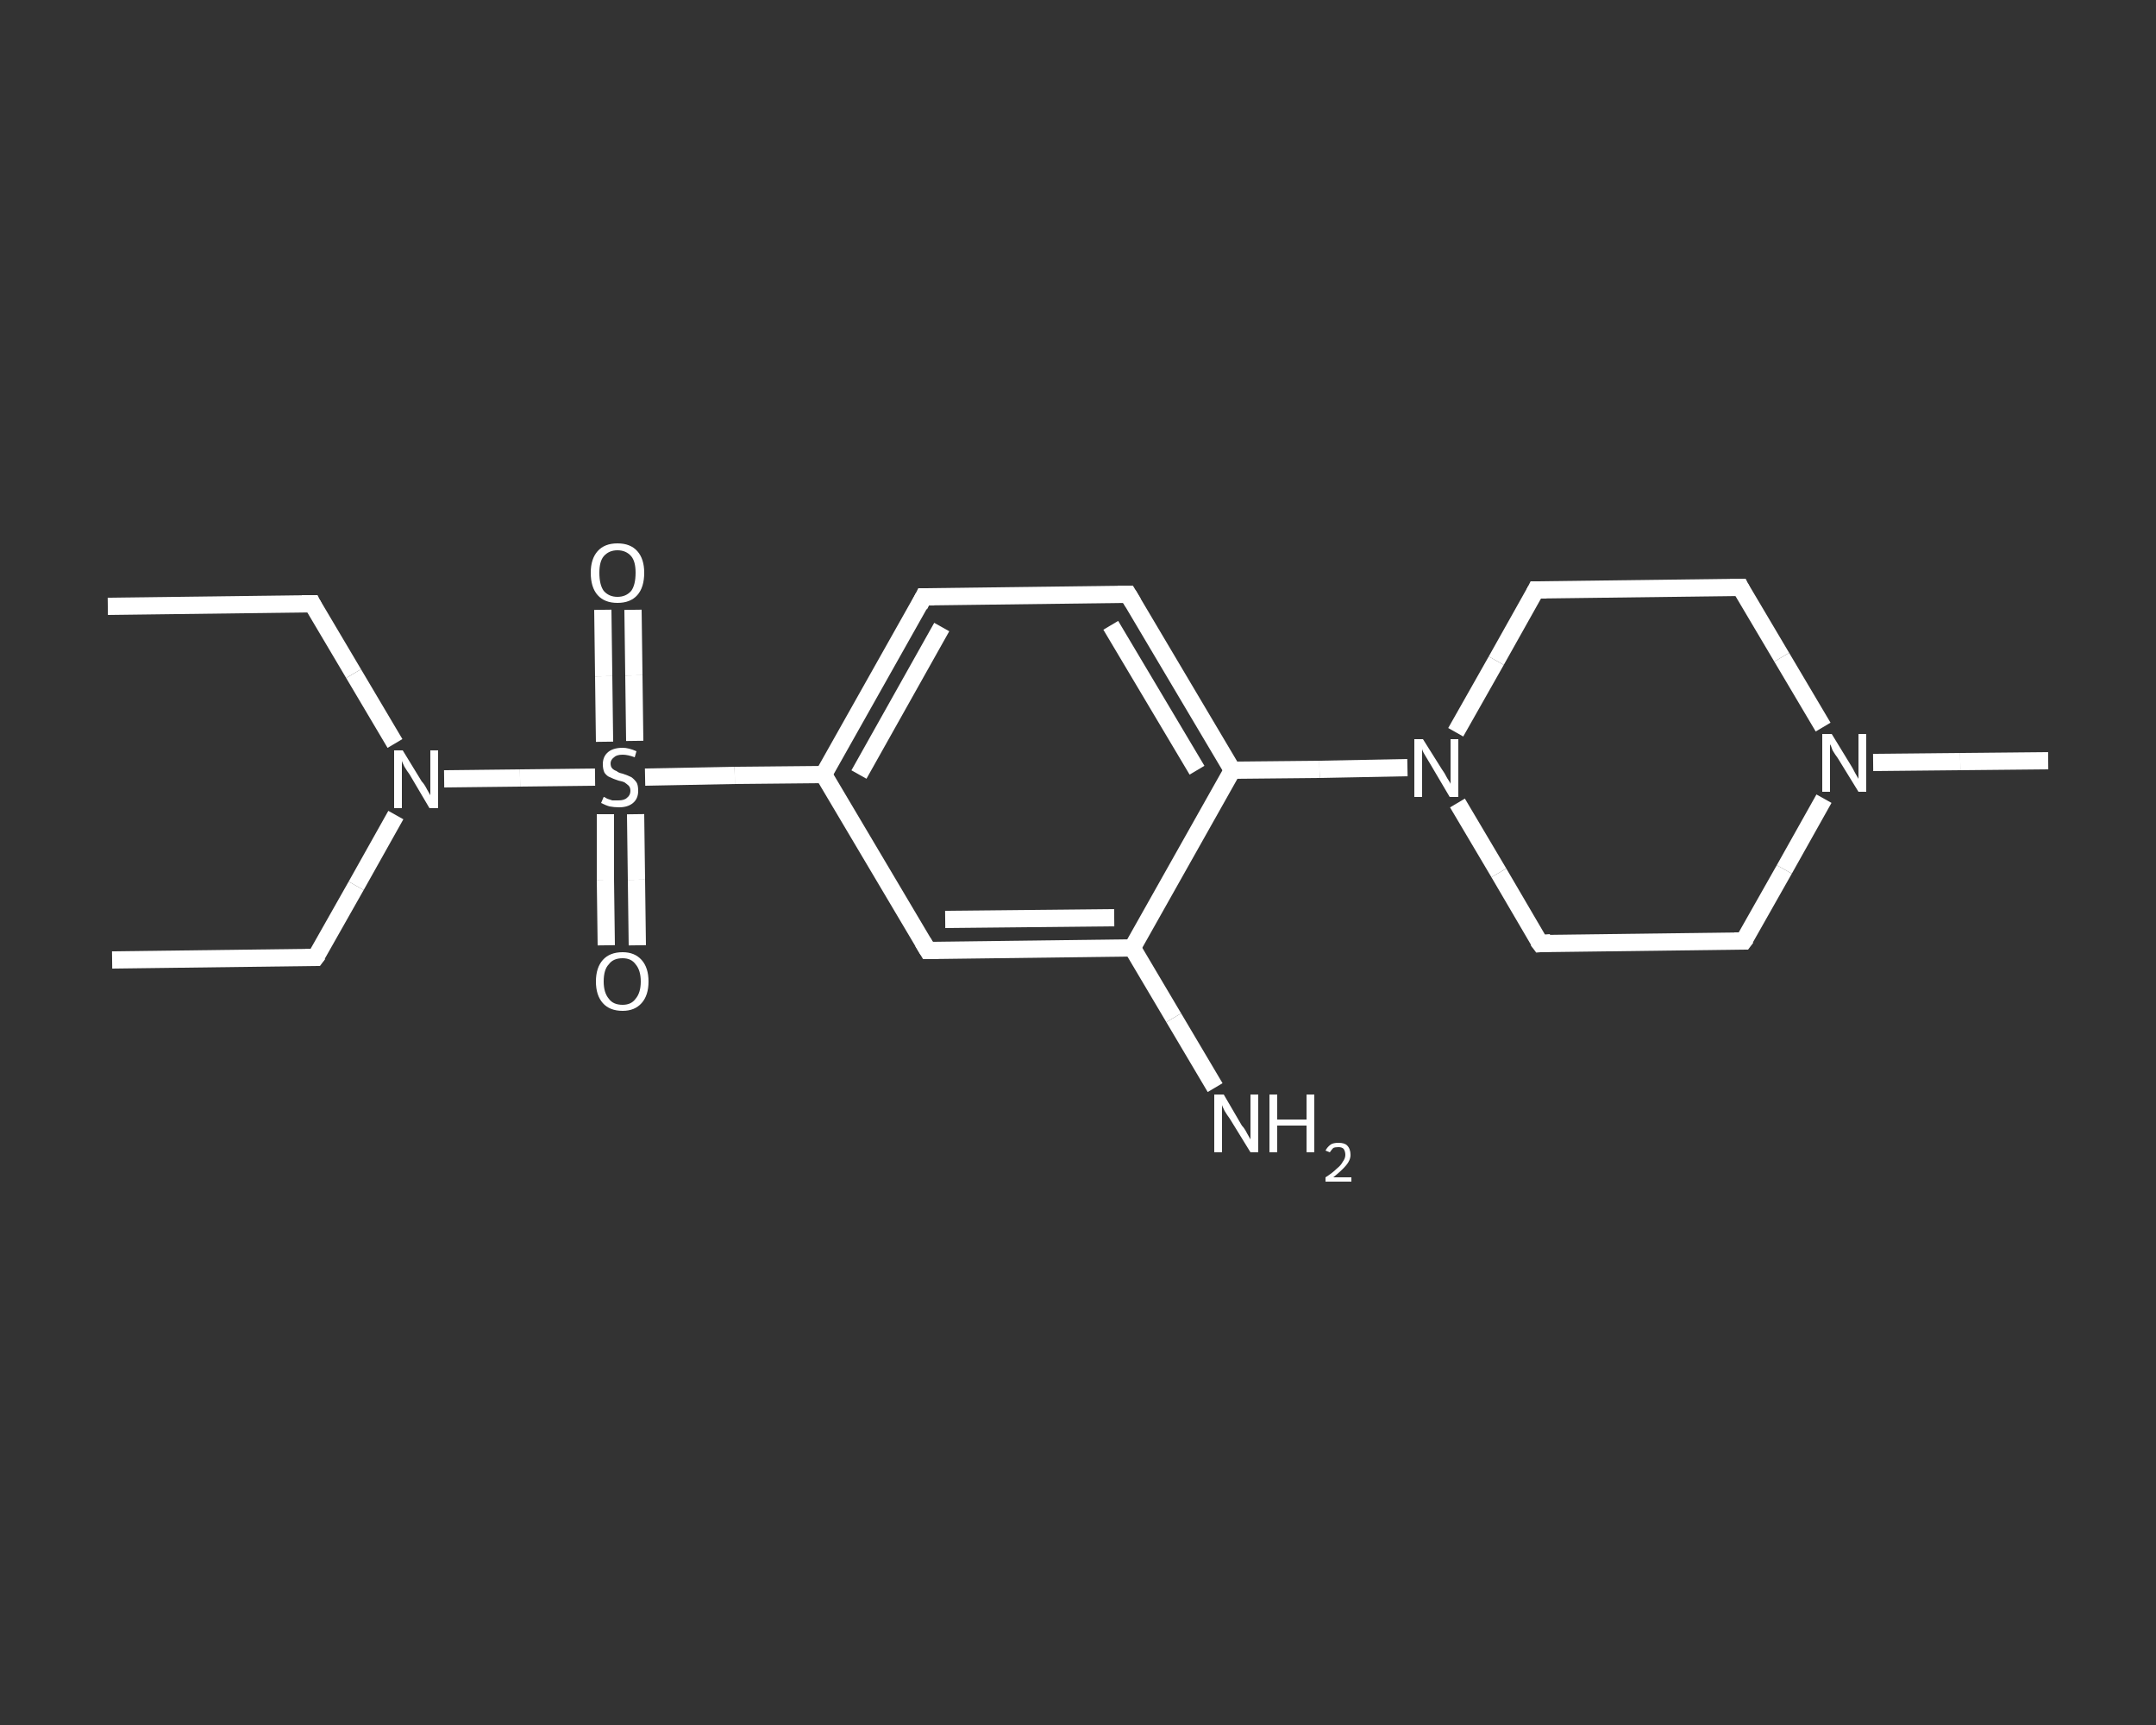 <?xml version='1.0' encoding='iso-8859-1'?>
<svg version='1.1' baseProfile='full'
              xmlns='http://www.w3.org/2000/svg'
                      xmlns:rdkit='http://www.rdkit.org/xml'
                      xmlns:xlink='http://www.w3.org/1999/xlink'
                  xml:space='preserve'
width='250px' height='200px' viewBox='0 0 250 200'>
<rect x="0" y="0" width="250" height="200" fill="#333333" stroke="none"/>
<!-- END OF HEADER -->
<rect style='opacity:1.0;fill:transparent;stroke:none' width='250.0' height='200.0' x='0.0' y='0.0'> </rect>
<path class='bond-0 atom-0 atom-1' d='M 13.0,111.3 L 36.6,111.0' style='fill:none;fill-rule:evenodd;stroke:#FFFFFF;stroke-width:2.0px;stroke-linecap:butt;stroke-linejoin:miter;stroke-opacity:1' />
<path class='bond-1 atom-1 atom-2' d='M 36.6,111.0 L 41.3,102.7' style='fill:none;fill-rule:evenodd;stroke:#FFFFFF;stroke-width:2.0px;stroke-linecap:butt;stroke-linejoin:miter;stroke-opacity:1' />
<path class='bond-1 atom-1 atom-2' d='M 41.3,102.7 L 45.9,94.5' style='fill:none;fill-rule:evenodd;stroke:#FFFFFF;stroke-width:2.0px;stroke-linecap:butt;stroke-linejoin:miter;stroke-opacity:1' />
<path class='bond-2 atom-2 atom-3' d='M 45.8,86.2 L 41.0,78.1' style='fill:none;fill-rule:evenodd;stroke:#FFFFFF;stroke-width:2.0px;stroke-linecap:butt;stroke-linejoin:miter;stroke-opacity:1' />
<path class='bond-2 atom-2 atom-3' d='M 41.0,78.1 L 36.2,70.0' style='fill:none;fill-rule:evenodd;stroke:#FFFFFF;stroke-width:2.0px;stroke-linecap:butt;stroke-linejoin:miter;stroke-opacity:1' />
<path class='bond-3 atom-3 atom-4' d='M 36.2,70.0 L 12.5,70.3' style='fill:none;fill-rule:evenodd;stroke:#FFFFFF;stroke-width:2.0px;stroke-linecap:butt;stroke-linejoin:miter;stroke-opacity:1' />
<path class='bond-4 atom-2 atom-5' d='M 51.5,90.3 L 60.3,90.2' style='fill:none;fill-rule:evenodd;stroke:#FFFFFF;stroke-width:2.0px;stroke-linecap:butt;stroke-linejoin:miter;stroke-opacity:1' />
<path class='bond-4 atom-2 atom-5' d='M 60.3,90.2 L 69.0,90.1' style='fill:none;fill-rule:evenodd;stroke:#FFFFFF;stroke-width:2.0px;stroke-linecap:butt;stroke-linejoin:miter;stroke-opacity:1' />
<path class='bond-5 atom-5 atom-6' d='M 73.6,85.9 L 73.5,78.3' style='fill:none;fill-rule:evenodd;stroke:#FFFFFF;stroke-width:2.0px;stroke-linecap:butt;stroke-linejoin:miter;stroke-opacity:1' />
<path class='bond-5 atom-5 atom-6' d='M 73.5,78.3 L 73.4,70.7' style='fill:none;fill-rule:evenodd;stroke:#FFFFFF;stroke-width:2.0px;stroke-linecap:butt;stroke-linejoin:miter;stroke-opacity:1' />
<path class='bond-5 atom-5 atom-6' d='M 70.1,86.0 L 70.0,78.4' style='fill:none;fill-rule:evenodd;stroke:#FFFFFF;stroke-width:2.0px;stroke-linecap:butt;stroke-linejoin:miter;stroke-opacity:1' />
<path class='bond-5 atom-5 atom-6' d='M 70.0,78.4 L 69.9,70.7' style='fill:none;fill-rule:evenodd;stroke:#FFFFFF;stroke-width:2.0px;stroke-linecap:butt;stroke-linejoin:miter;stroke-opacity:1' />
<path class='bond-6 atom-5 atom-7' d='M 70.2,94.4 L 70.2,102.0' style='fill:none;fill-rule:evenodd;stroke:#FFFFFF;stroke-width:2.0px;stroke-linecap:butt;stroke-linejoin:miter;stroke-opacity:1' />
<path class='bond-6 atom-5 atom-7' d='M 70.2,102.0 L 70.3,109.6' style='fill:none;fill-rule:evenodd;stroke:#FFFFFF;stroke-width:2.0px;stroke-linecap:butt;stroke-linejoin:miter;stroke-opacity:1' />
<path class='bond-6 atom-5 atom-7' d='M 73.7,94.4 L 73.8,102.0' style='fill:none;fill-rule:evenodd;stroke:#FFFFFF;stroke-width:2.0px;stroke-linecap:butt;stroke-linejoin:miter;stroke-opacity:1' />
<path class='bond-6 atom-5 atom-7' d='M 73.8,102.0 L 73.9,109.6' style='fill:none;fill-rule:evenodd;stroke:#FFFFFF;stroke-width:2.0px;stroke-linecap:butt;stroke-linejoin:miter;stroke-opacity:1' />
<path class='bond-7 atom-5 atom-8' d='M 74.8,90.1 L 85.2,89.9' style='fill:none;fill-rule:evenodd;stroke:#FFFFFF;stroke-width:2.0px;stroke-linecap:butt;stroke-linejoin:miter;stroke-opacity:1' />
<path class='bond-7 atom-5 atom-8' d='M 85.2,89.9 L 95.5,89.8' style='fill:none;fill-rule:evenodd;stroke:#FFFFFF;stroke-width:2.0px;stroke-linecap:butt;stroke-linejoin:miter;stroke-opacity:1' />
<path class='bond-8 atom-8 atom-9' d='M 95.5,89.8 L 107.1,69.2' style='fill:none;fill-rule:evenodd;stroke:#FFFFFF;stroke-width:2.0px;stroke-linecap:butt;stroke-linejoin:miter;stroke-opacity:1' />
<path class='bond-8 atom-8 atom-9' d='M 99.6,89.8 L 109.2,72.7' style='fill:none;fill-rule:evenodd;stroke:#FFFFFF;stroke-width:2.0px;stroke-linecap:butt;stroke-linejoin:miter;stroke-opacity:1' />
<path class='bond-9 atom-9 atom-10' d='M 107.1,69.2 L 130.8,68.9' style='fill:none;fill-rule:evenodd;stroke:#FFFFFF;stroke-width:2.0px;stroke-linecap:butt;stroke-linejoin:miter;stroke-opacity:1' />
<path class='bond-10 atom-10 atom-11' d='M 130.8,68.9 L 142.9,89.3' style='fill:none;fill-rule:evenodd;stroke:#FFFFFF;stroke-width:2.0px;stroke-linecap:butt;stroke-linejoin:miter;stroke-opacity:1' />
<path class='bond-10 atom-10 atom-11' d='M 128.8,72.5 L 138.8,89.3' style='fill:none;fill-rule:evenodd;stroke:#FFFFFF;stroke-width:2.0px;stroke-linecap:butt;stroke-linejoin:miter;stroke-opacity:1' />
<path class='bond-11 atom-11 atom-12' d='M 142.9,89.3 L 153.0,89.2' style='fill:none;fill-rule:evenodd;stroke:#FFFFFF;stroke-width:2.0px;stroke-linecap:butt;stroke-linejoin:miter;stroke-opacity:1' />
<path class='bond-11 atom-11 atom-12' d='M 153.0,89.2 L 163.2,89.0' style='fill:none;fill-rule:evenodd;stroke:#FFFFFF;stroke-width:2.0px;stroke-linecap:butt;stroke-linejoin:miter;stroke-opacity:1' />
<path class='bond-12 atom-12 atom-13' d='M 169.0,93.1 L 173.8,101.2' style='fill:none;fill-rule:evenodd;stroke:#FFFFFF;stroke-width:2.0px;stroke-linecap:butt;stroke-linejoin:miter;stroke-opacity:1' />
<path class='bond-12 atom-12 atom-13' d='M 173.8,101.2 L 178.6,109.4' style='fill:none;fill-rule:evenodd;stroke:#FFFFFF;stroke-width:2.0px;stroke-linecap:butt;stroke-linejoin:miter;stroke-opacity:1' />
<path class='bond-13 atom-13 atom-14' d='M 178.6,109.4 L 202.2,109.1' style='fill:none;fill-rule:evenodd;stroke:#FFFFFF;stroke-width:2.0px;stroke-linecap:butt;stroke-linejoin:miter;stroke-opacity:1' />
<path class='bond-14 atom-14 atom-15' d='M 202.2,109.1 L 206.9,100.8' style='fill:none;fill-rule:evenodd;stroke:#FFFFFF;stroke-width:2.0px;stroke-linecap:butt;stroke-linejoin:miter;stroke-opacity:1' />
<path class='bond-14 atom-14 atom-15' d='M 206.9,100.8 L 211.5,92.6' style='fill:none;fill-rule:evenodd;stroke:#FFFFFF;stroke-width:2.0px;stroke-linecap:butt;stroke-linejoin:miter;stroke-opacity:1' />
<path class='bond-15 atom-15 atom-16' d='M 217.2,88.4 L 227.3,88.3' style='fill:none;fill-rule:evenodd;stroke:#FFFFFF;stroke-width:2.0px;stroke-linecap:butt;stroke-linejoin:miter;stroke-opacity:1' />
<path class='bond-15 atom-15 atom-16' d='M 227.3,88.3 L 237.5,88.2' style='fill:none;fill-rule:evenodd;stroke:#FFFFFF;stroke-width:2.0px;stroke-linecap:butt;stroke-linejoin:miter;stroke-opacity:1' />
<path class='bond-16 atom-15 atom-17' d='M 211.4,84.3 L 206.6,76.2' style='fill:none;fill-rule:evenodd;stroke:#FFFFFF;stroke-width:2.0px;stroke-linecap:butt;stroke-linejoin:miter;stroke-opacity:1' />
<path class='bond-16 atom-15 atom-17' d='M 206.6,76.2 L 201.8,68.1' style='fill:none;fill-rule:evenodd;stroke:#FFFFFF;stroke-width:2.0px;stroke-linecap:butt;stroke-linejoin:miter;stroke-opacity:1' />
<path class='bond-17 atom-17 atom-18' d='M 201.8,68.1 L 178.1,68.4' style='fill:none;fill-rule:evenodd;stroke:#FFFFFF;stroke-width:2.0px;stroke-linecap:butt;stroke-linejoin:miter;stroke-opacity:1' />
<path class='bond-18 atom-11 atom-19' d='M 142.9,89.3 L 131.3,109.9' style='fill:none;fill-rule:evenodd;stroke:#FFFFFF;stroke-width:2.0px;stroke-linecap:butt;stroke-linejoin:miter;stroke-opacity:1' />
<path class='bond-19 atom-19 atom-20' d='M 131.3,109.9 L 136.1,118.0' style='fill:none;fill-rule:evenodd;stroke:#FFFFFF;stroke-width:2.0px;stroke-linecap:butt;stroke-linejoin:miter;stroke-opacity:1' />
<path class='bond-19 atom-19 atom-20' d='M 136.1,118.0 L 140.9,126.1' style='fill:none;fill-rule:evenodd;stroke:#FFFFFF;stroke-width:2.0px;stroke-linecap:butt;stroke-linejoin:miter;stroke-opacity:1' />
<path class='bond-20 atom-19 atom-21' d='M 131.3,109.9 L 107.6,110.2' style='fill:none;fill-rule:evenodd;stroke:#FFFFFF;stroke-width:2.0px;stroke-linecap:butt;stroke-linejoin:miter;stroke-opacity:1' />
<path class='bond-20 atom-19 atom-21' d='M 129.2,106.4 L 109.6,106.6' style='fill:none;fill-rule:evenodd;stroke:#FFFFFF;stroke-width:2.0px;stroke-linecap:butt;stroke-linejoin:miter;stroke-opacity:1' />
<path class='bond-21 atom-21 atom-8' d='M 107.6,110.2 L 95.5,89.8' style='fill:none;fill-rule:evenodd;stroke:#FFFFFF;stroke-width:2.0px;stroke-linecap:butt;stroke-linejoin:miter;stroke-opacity:1' />
<path class='bond-22 atom-18 atom-12' d='M 178.1,68.4 L 173.5,76.6' style='fill:none;fill-rule:evenodd;stroke:#FFFFFF;stroke-width:2.0px;stroke-linecap:butt;stroke-linejoin:miter;stroke-opacity:1' />
<path class='bond-22 atom-18 atom-12' d='M 173.5,76.6 L 168.8,84.9' style='fill:none;fill-rule:evenodd;stroke:#FFFFFF;stroke-width:2.0px;stroke-linecap:butt;stroke-linejoin:miter;stroke-opacity:1' />
<path d='M 35.4,111.0 L 36.6,111.0 L 36.9,110.6' style='fill:none;stroke:#FFFFFF;stroke-width:2.0px;stroke-linecap:butt;stroke-linejoin:miter;stroke-opacity:1;' />
<path d='M 36.4,70.4 L 36.2,70.0 L 35.0,70.0' style='fill:none;stroke:#FFFFFF;stroke-width:2.0px;stroke-linecap:butt;stroke-linejoin:miter;stroke-opacity:1;' />
<path d='M 106.6,70.2 L 107.1,69.2 L 108.3,69.2' style='fill:none;stroke:#FFFFFF;stroke-width:2.0px;stroke-linecap:butt;stroke-linejoin:miter;stroke-opacity:1;' />
<path d='M 129.6,68.9 L 130.8,68.9 L 131.4,69.9' style='fill:none;stroke:#FFFFFF;stroke-width:2.0px;stroke-linecap:butt;stroke-linejoin:miter;stroke-opacity:1;' />
<path d='M 178.3,109.0 L 178.6,109.4 L 179.8,109.3' style='fill:none;stroke:#FFFFFF;stroke-width:2.0px;stroke-linecap:butt;stroke-linejoin:miter;stroke-opacity:1;' />
<path d='M 201.1,109.1 L 202.2,109.1 L 202.5,108.7' style='fill:none;stroke:#FFFFFF;stroke-width:2.0px;stroke-linecap:butt;stroke-linejoin:miter;stroke-opacity:1;' />
<path d='M 202.0,68.5 L 201.8,68.1 L 200.6,68.1' style='fill:none;stroke:#FFFFFF;stroke-width:2.0px;stroke-linecap:butt;stroke-linejoin:miter;stroke-opacity:1;' />
<path d='M 179.3,68.4 L 178.1,68.4 L 177.9,68.8' style='fill:none;stroke:#FFFFFF;stroke-width:2.0px;stroke-linecap:butt;stroke-linejoin:miter;stroke-opacity:1;' />
<path d='M 108.8,110.2 L 107.6,110.2 L 107.0,109.2' style='fill:none;stroke:#FFFFFF;stroke-width:2.0px;stroke-linecap:butt;stroke-linejoin:miter;stroke-opacity:1;' />
<path class='atom-2' d='M 46.7 87.0
L 48.9 90.6
Q 49.2 90.9, 49.5 91.5
Q 49.9 92.2, 49.9 92.2
L 49.9 87.0
L 50.8 87.0
L 50.8 93.7
L 49.8 93.7
L 47.5 89.8
Q 47.2 89.4, 46.9 88.9
Q 46.6 88.3, 46.6 88.2
L 46.6 93.7
L 45.7 93.7
L 45.7 87.0
L 46.7 87.0
' fill='#FFFFFF'/>
<path class='atom-5' d='M 70.0 92.4
Q 70.1 92.4, 70.4 92.6
Q 70.7 92.7, 71.0 92.8
Q 71.4 92.8, 71.7 92.8
Q 72.4 92.8, 72.7 92.5
Q 73.1 92.2, 73.1 91.7
Q 73.1 91.3, 72.9 91.1
Q 72.7 90.9, 72.4 90.7
Q 72.2 90.6, 71.7 90.5
Q 71.1 90.3, 70.7 90.1
Q 70.4 90.0, 70.1 89.6
Q 69.9 89.2, 69.9 88.6
Q 69.9 87.8, 70.4 87.3
Q 71.0 86.7, 72.2 86.7
Q 72.9 86.7, 73.8 87.1
L 73.6 87.8
Q 72.8 87.5, 72.2 87.5
Q 71.5 87.5, 71.2 87.8
Q 70.8 88.1, 70.8 88.5
Q 70.8 88.9, 71.0 89.1
Q 71.2 89.3, 71.5 89.4
Q 71.7 89.6, 72.2 89.7
Q 72.8 89.9, 73.2 90.1
Q 73.5 90.3, 73.8 90.7
Q 74.0 91.0, 74.0 91.7
Q 74.0 92.6, 73.4 93.1
Q 72.8 93.6, 71.8 93.6
Q 71.2 93.6, 70.7 93.5
Q 70.3 93.4, 69.7 93.1
L 70.0 92.4
' fill='#FFFFFF'/>
<path class='atom-6' d='M 68.5 66.4
Q 68.5 64.8, 69.3 63.9
Q 70.1 63.0, 71.6 63.0
Q 73.1 63.0, 73.9 63.9
Q 74.7 64.8, 74.7 66.4
Q 74.7 68.1, 73.9 69.0
Q 73.1 69.9, 71.6 69.9
Q 70.1 69.9, 69.3 69.0
Q 68.5 68.1, 68.5 66.4
M 71.6 69.2
Q 72.6 69.2, 73.2 68.5
Q 73.7 67.8, 73.7 66.4
Q 73.7 65.1, 73.2 64.5
Q 72.6 63.8, 71.6 63.8
Q 70.6 63.8, 70.0 64.5
Q 69.5 65.1, 69.5 66.4
Q 69.5 67.8, 70.0 68.5
Q 70.6 69.2, 71.6 69.2
' fill='#FFFFFF'/>
<path class='atom-7' d='M 69.1 113.8
Q 69.1 112.2, 69.9 111.3
Q 70.7 110.4, 72.2 110.4
Q 73.6 110.4, 74.4 111.3
Q 75.2 112.2, 75.2 113.8
Q 75.2 115.4, 74.4 116.3
Q 73.6 117.2, 72.2 117.2
Q 70.7 117.2, 69.9 116.3
Q 69.1 115.4, 69.1 113.8
M 72.2 116.5
Q 73.2 116.5, 73.7 115.8
Q 74.3 115.1, 74.3 113.8
Q 74.3 112.5, 73.7 111.8
Q 73.2 111.1, 72.2 111.1
Q 71.1 111.1, 70.6 111.8
Q 70.0 112.4, 70.0 113.8
Q 70.0 115.1, 70.6 115.8
Q 71.1 116.5, 72.2 116.5
' fill='#FFFFFF'/>
<path class='atom-12' d='M 165.0 85.7
L 167.2 89.2
Q 167.5 89.6, 167.8 90.2
Q 168.2 90.8, 168.2 90.9
L 168.2 85.7
L 169.1 85.7
L 169.1 92.4
L 168.1 92.4
L 165.8 88.5
Q 165.5 88.0, 165.2 87.5
Q 164.9 87.0, 164.9 86.8
L 164.9 92.4
L 164.0 92.4
L 164.0 85.7
L 165.0 85.7
' fill='#FFFFFF'/>
<path class='atom-15' d='M 212.4 85.1
L 214.6 88.7
Q 214.8 89.0, 215.1 89.6
Q 215.5 90.3, 215.5 90.3
L 215.5 85.1
L 216.4 85.1
L 216.4 91.8
L 215.5 91.8
L 213.1 87.9
Q 212.8 87.5, 212.5 87.0
Q 212.3 86.4, 212.2 86.3
L 212.2 91.8
L 211.3 91.8
L 211.3 85.1
L 212.4 85.1
' fill='#FFFFFF'/>
<path class='atom-20' d='M 141.9 126.9
L 144.0 130.5
Q 144.3 130.8, 144.6 131.4
Q 145.0 132.1, 145.0 132.1
L 145.0 126.9
L 145.9 126.9
L 145.9 133.6
L 145.0 133.6
L 142.6 129.7
Q 142.3 129.3, 142.0 128.8
Q 141.7 128.2, 141.7 128.1
L 141.7 133.6
L 140.8 133.6
L 140.8 126.9
L 141.9 126.9
' fill='#FFFFFF'/>
<path class='atom-20' d='M 147.2 126.9
L 148.1 126.9
L 148.1 129.8
L 151.5 129.8
L 151.5 126.9
L 152.4 126.9
L 152.4 133.6
L 151.5 133.6
L 151.5 130.5
L 148.1 130.5
L 148.1 133.6
L 147.2 133.6
L 147.2 126.9
' fill='#FFFFFF'/>
<path class='atom-20' d='M 153.7 133.4
Q 153.9 133.0, 154.3 132.7
Q 154.6 132.5, 155.2 132.5
Q 155.9 132.5, 156.2 132.8
Q 156.6 133.2, 156.6 133.9
Q 156.6 134.5, 156.1 135.1
Q 155.6 135.7, 154.6 136.5
L 156.7 136.5
L 156.7 137.0
L 153.7 137.0
L 153.7 136.5
Q 154.5 136.0, 155.0 135.5
Q 155.5 135.1, 155.7 134.7
Q 156.0 134.3, 156.0 133.9
Q 156.0 133.5, 155.8 133.2
Q 155.6 133.0, 155.2 133.0
Q 154.8 133.0, 154.6 133.1
Q 154.4 133.3, 154.2 133.6
L 153.7 133.4
' fill='#FFFFFF'/>
</svg>

